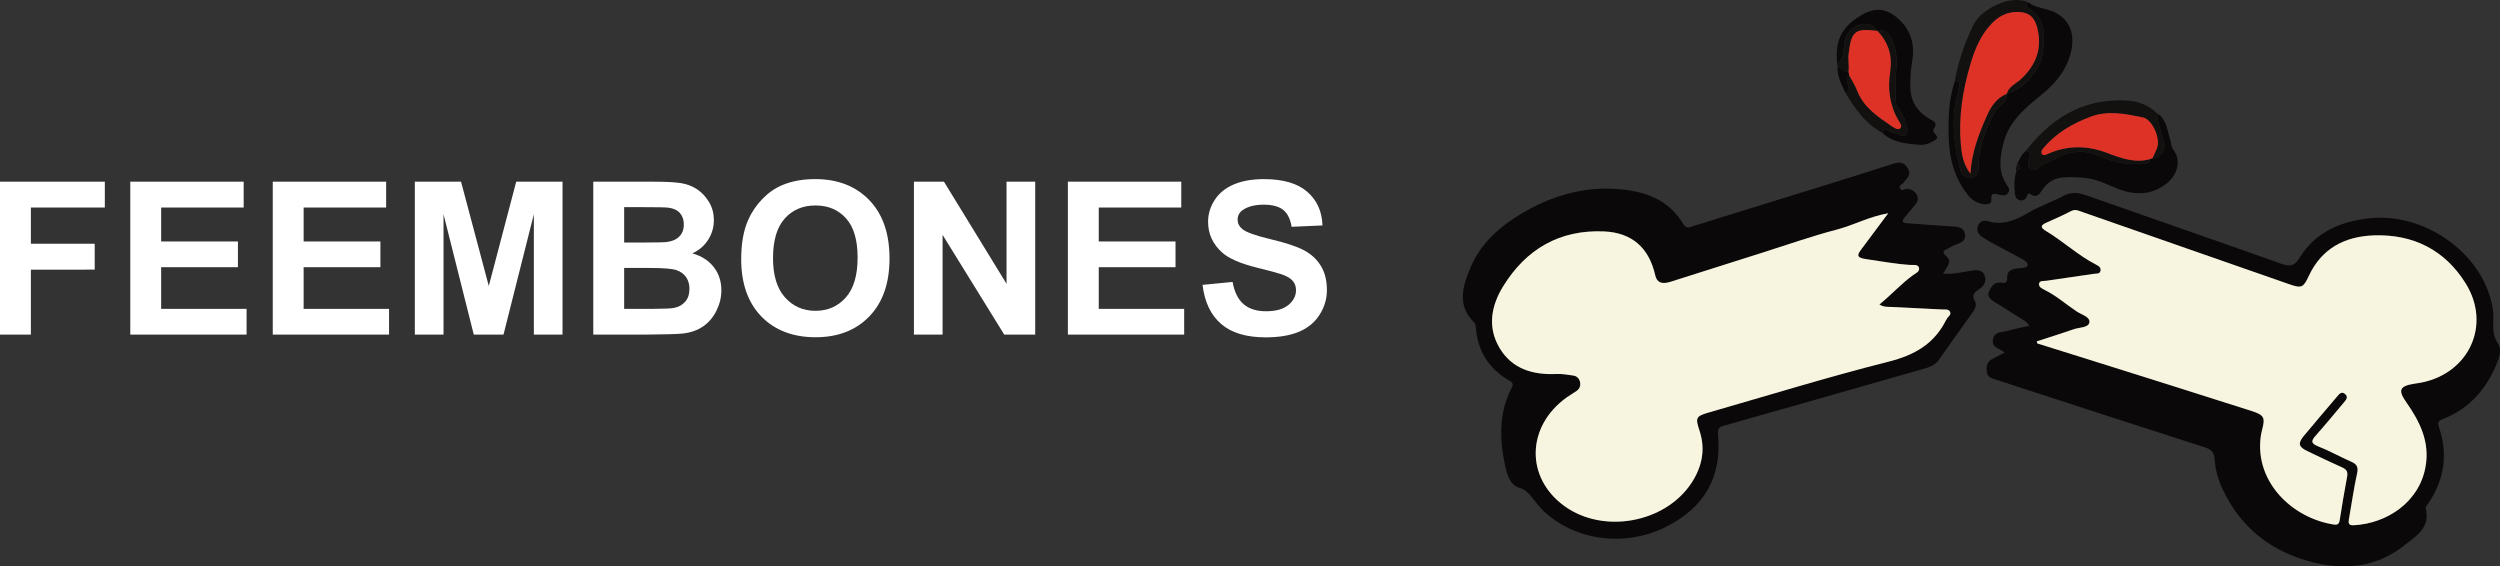 <svg xmlns="http://www.w3.org/2000/svg" id="Camada_2" viewBox="0 0 1641.57 371.89"><rect x="0" y="0" width="1641.57" height="371.89" fill="#333333" stroke="none"/><defs><style> .cls-1 { fill: #f7f5df; } .cls-2 { fill: #fff; } .cls-3 { fill: #dd3225; } .cls-4 { fill: #121110; } .cls-5 { fill: #0a0809; } </style></defs><g id="Camada_2-2" data-name="Camada_2"><path class="cls-5" d="M1331.7,1.49c5.19,3.96,11.96,3.86,17.47,6.57,11.61,5.72,14.43,17.56,8.85,31.89-3.75,9.61-10.53,16.64-18.29,22.92-10.65,8.62-20.89,17.33-24.36,31.64-2.26,9.33-3.38,18.19,2.26,26.73,1.1,1.64,2.55,3.45.78,5.6-1.59,1.95-3.43,1.52-5.59,1.01-2.63-.62-5.94-1.97-5.2,3.48.3,2.21-2.24,3-4.63,2.79-4.64-.42-8.19-2.75-10.96-6.26-8.2-10.38-11.8-22.42-12.36-35.44-.57-13.21-.31-26.38,3.93-39.12,2.68-.05,3.61.83,2.9,3.77-1.22,5.01-2.66,10.29-3.16,15.11-1.37,13.14.36,26.43,3.84,39.3.83,3.07,3.65,5.81,6.87,5.51,2.56-.24,5.1-2.45,5.05-5.97-.2-13.59,4.49-25.65,10.8-37.49,2.29-4.29,8.46-5.91,7.79-11.91l.36.36-.36-.37c11.19-3.11,22.32-15.79,23.62-26.96,1.23-10.65,2.54-22.47-9.59-29.35-1.74-.98-.67-2.51-.01-3.8h-.01Z"></path><path class="cls-5" d="M1416.52,74.51c6.33,3.99,6.5,11.05,8.47,17.17.68,2.13.52,4.48,1.98,6.41,6.07,8,2.08,17.64-4.68,22.71-9.21,6.89-19.1,7.59-29.79,3.86-7.15-2.5-13.76-6.47-21.45-7.58-5.56-.8-11.12-.98-16.66-.54-5.34.44-9.73,3.02-12.93,7.53-1.97,2.76-3.67,6.52-8.22,3.4-1.75-1.21-2.03.58-2.43,1.57-.83,2.05-2.35,2.91-4.4,2.48-2.38-.51-3.12-2.43-3.37-4.63-.54-4.74-.51-9.44.82-14.07,1.61-1.53,4.54-2.85.8-5.19,1.41-3.15,2.74-6.35,5.57-8.57,4.49,1.05,2.14,3.89,1.72,6.31-.35,2.03-.7,4.22,1.47,5.55,1.53.95,3.52,1.05,4.55-.35,2.55-3.43,6.78-3.4,9.99-5.38,10.91-6.72,21.7-7.35,33.58-1.67,6.79,3.26,14.79,4.12,22.53,4.23,3.11.05,6.72.39,8.35-3.51l.41-.32h.52c6.01-.24,8.82-5.34,7.47-11.07-1.44-6.11-4.43-11.88-4.32-18.35v.02h.02Z"></path><path class="cls-5" d="M1206.42,42.13c-1.48-12.94,1.24-22.53,13-30.42,9.43-6.31,17.02-7.44,25.52-.68,9.38,7.45,12.74,17.59,10.65,29.24-1,5.55-1.24,11.06-1.22,16.61.04,9.33,4.4,16.34,12.39,21.02,2.75,1.62,5.87,2.63,3.04,6.63-.22.32-.39.78-.37,1.17.06,2.21,4.58,4.01,1.51,6.1-2.89,1.97-6.91,3.57-10.27,3.31-8.74-.7-17.76-1.37-24.74-7.9,2.34-6.07,5,1.07,7.93-.09,1.99-.78,4.93,4.19,7.5,1.21,2.6-3-.14-6.66-.67-9.99-.11-.72-1.19-1.27-1.34-1.99-.76-3.84-4.7-6.17-4.62-10.49.11-6.26-.49-12.42.29-18.8.77-6.46.52-13.55-2.25-19.88-1.82-4.16-3.86-8.57-9.92-6.81l-.52-.12c-.05-.4.04-.93-.19-1.18-4.11-4.58-8.95-3.96-13.76-1.56-3.96,1.98-6.53,5.06-7.18,9.79-.71,5.18-.11,10.9-4.78,14.84h0Z"></path><path class="cls-4" d="M1416.52,74.51c-.11,6.47,2.89,12.24,4.32,18.35,1.34,5.74-1.46,10.84-7.47,11.09,1.01-2.24,2.13-4.45,3-6.74,2.4-6.28-3.11-18.84-9.33-20.11-11.44-2.33-22.8-4.82-34.57-.35-11.62,4.4-21.92,10.37-30.08,19.77-1.03,1.19-2.56,2.8-1.68,4.34,1.07,1.85,2.92.6,4.39-.02,12.78-5.5,25.5-5.35,38.49-.44,9.22,3.5,18.63,7.07,28.83,3.87-1.62,3.89-5.24,3.55-8.35,3.51-7.74-.11-15.74-.97-22.53-4.23-11.88-5.7-22.68-5.05-33.58,1.67-3.21,1.98-7.44,1.93-9.99,5.38-1.03,1.39-3.02,1.29-4.55.35-2.17-1.33-1.83-3.52-1.47-5.55.42-2.41,2.79-5.26-1.72-6.31,16.47-21.35,37.27-34.34,65.2-33.17,7.98.34,15.24,2.85,21.09,8.62v-.02h0Z"></path><path class="cls-4" d="M1317.68,61.62c.66,6-5.5,7.62-7.79,11.91-6.31,11.85-10.99,23.9-10.8,37.49.05,3.51-2.49,5.74-5.05,5.97-3.21.3-6.03-2.44-6.87-5.51-3.5-12.85-5.21-26.16-3.84-39.3.5-4.82,1.94-10.09,3.16-15.11.71-2.94-.22-3.82-2.9-3.77,2.2-12.98,6.53-25.26,12.26-37.08,4.7-9.72,23.7-20.15,35.86-14.73-.66,1.28-1.73,2.81.01,3.8,12.12,6.87,10.81,18.7,9.59,29.35-1.28,11.16-12.43,23.84-23.62,26.96,1.27-4.87,5.92-6.55,9.15-9.52,10.1-9.31,14.32-20.38,10.84-33.93-1.93-7.48-6.05-10.44-13.7-10.29-6.61.12-11.88,3.1-16.26,7.71-7.07,7.47-10.88,16.44-13.82,26.35-5.16,17.41-7.93,34.92-6.36,52.96.55,6.27,1.49,12.77,6.27,19.19.86-14.43,5.7-26.47,10.91-38.29,2.63-5.95,6.38-11.51,12.95-14.17h.01Z"></path><path class="cls-4" d="M1232.84,20.36c6.07-1.77,8.1,2.65,9.93,6.81,2.77,6.33,3.04,13.43,2.25,19.88-.77,6.38-.17,12.54-.29,18.8-.07,4.32,3.87,6.64,4.62,10.49.14.72,1.22,1.27,1.34,1.99.54,3.35,3.27,6.99.67,9.99-2.58,2.97-5.51-1.99-7.5-1.21-2.94,1.16-5.6-5.99-7.93.09-11.2-5.99-17.98-16.03-24.31-26.48,3.5-1.22,2.08-3.81,1.54-6-.49-1.99-1.32-3.89,1.06-5.25,1.72,3.24,3.81,6.33,5.1,9.73,4.28,11.34,13.82,17.47,23.14,23.84,1.48,1.01,3.63,2.34,5.04,1.31,1.88-1.38.17-3.45-.71-4.93-6.01-10-7.39-21.09-5.69-32.13,1.65-10.75-1.1-19.31-8.26-26.95h-.01v.02Z"></path><path class="cls-4" d="M1206.42,42.13c4.65-3.96,4.07-9.68,4.78-14.84.65-4.74,3.22-7.81,7.18-9.79,4.8-2.4,9.66-3.04,13.76,1.56.22.25.14.78.19,1.18-14.46-1.79-16.77.37-18.48,15.26-.46,3.96.45,7.74-.04,11.58-2.99.92-4.28-3.12-7.19-2.44-.06-.83-.12-1.67-.19-2.49h-.01v-.02Z"></path><path class="cls-5" d="M1206.61,44.63c2.91-.68,4.21,3.36,7.19,2.44.14.8.29,1.61.42,2.4-2.38,1.36-1.56,3.26-1.06,5.25.54,2.19,1.95,4.78-1.54,6-2.33-5.16-5.18-10.15-5.01-16.09h0Z"></path><path class="cls-4" d="M1324.66,107.63c3.75,2.34.81,3.67-.8,5.19-.35-1.83,0-3.55.8-5.19Z"></path><path class="cls-3" d="M1412.43,104.27c-10.2,3.19-19.61-.39-28.83-3.87-12.99-4.92-25.72-5.06-38.49.44-1.47.63-3.32,1.88-4.39.02-.9-1.54.65-3.16,1.68-4.34,8.16-9.41,18.45-15.37,30.08-19.77,11.78-4.47,23.14-1.98,34.57.35,6.22,1.27,11.73,13.82,9.33,20.11-.88,2.29-1.99,4.5-3,6.74h-.52l-.41.32h-.02Z"></path><path class="cls-3" d="M1214.23,49.47c-.14-.8-.29-1.61-.42-2.4.49-3.84-.42-7.63.04-11.58,1.72-14.88,4.02-17.05,18.48-15.26,0,0,.54.12.52.14,7.17,7.64,9.92,16.2,8.26,26.95-1.7,11.04-.32,22.12,5.69,32.13.9,1.48,2.59,3.55.71,4.93-1.41,1.03-3.57-.3-5.04-1.31-9.32-6.38-18.85-12.51-23.14-23.84-1.28-3.4-3.37-6.5-5.1-9.73v-.02h0Z"></path><path class="cls-3" d="M1317.68,61.62c-6.57,2.66-10.34,8.22-12.95,14.17-5.21,11.82-10.05,23.85-10.91,38.29-4.78-6.42-5.72-12.92-6.27-19.19-1.58-18.04,1.18-35.55,6.36-52.96,2.94-9.92,6.74-18.89,13.82-26.35,4.37-4.62,9.64-7.58,16.26-7.71,7.65-.15,11.77,2.81,13.7,10.29,3.48,13.54-.73,24.63-10.84,33.93-3.22,2.97-7.88,4.65-9.15,9.52l.36.36-.36-.36h-.02,0Z"></path><path class="cls-5" d="M1316.25,231.49c-2.96-2.73-8.54-2.95-7.65-8.46.88-5.54,6.11-4.72,9.81-5.81,4.44-1.31,9.02-2.14,14.14-3.31-2.34-3.48-5.66-4.78-8.46-6.62-4.64-3.06-9.48-5.84-14.17-8.82-2.49-1.58-5.36-3.71-3.98-6.79,1.32-2.95,3.25-6.69,7.62-6.1,3.27.45,4.52.31,4.45-3.75-.06-4.73,4.33-5.4,8.13-5.76,2.03-.2,5.09-.24,5.31-1.8.3-2.08-2.31-3.41-4.31-4.54-8.26-4.73-16.98-8.6-25.02-13.79-3.09-1.99-4.32-4.04-3.43-7.23.85-3.07,3.58-4.38,6.35-3.53,10.2,3.1,18.58-.62,27.15-5.69,7.06-4.17,15.02-6.79,22.3-10.65,4.99-2.65,9.49-2.66,14.73-.82,42.92,15.13,85.95,29.96,128.82,45.19,5.84,2.08,8.61,1.43,12.09-4.17,10.37-16.69,26.75-23.67,45.7-25.71,32.23-3.48,66.46,17.41,77.84,47.6,2.05,5.43,3.42,11.01,3.53,16.85.1,6.03-1.05,12.01,3.01,17.69,2.17,3.04,1.41,7.7-.02,11.42-6.84,17.66-18.13,31.33-36.23,38.28-3.45,1.32-3.33,2.75-2.44,5.41,6.08,18.08,3.42,34.89-7.43,50.49-.57.82-1.54,1.93-1.34,2.64,3.41,12.82-6.68,18.59-14.11,24.48-17.69,14.01-38.34,16.44-59.85,11.05-27.18-6.81-47.4-22.48-59.39-48.09-2.91-6.2-4.8-12.78-5.19-19.6-.26-4.64-2.39-6.51-6.69-7.89-40.99-13.12-81.91-26.48-122.84-39.78-5.09-1.65-10.14-3.45-15.27-4.99-2.56-.77-4.58-1.84-4.83-4.78-.27-3.2-.12-6.3,3.12-8.1,2.81-1.56,5.7-2.97,8.64-4.5h-.07l-.02-.02ZM1337.34,224.18c.11.44.21.88.32,1.32,13.39,4.19,26.78,8.36,40.17,12.58,33.52,10.55,67.07,21.03,100.53,31.77,8.47,2.73,9.02,4.4,6.84,12.68-.42,1.59-.71,3.22-.91,4.85-3.5,29.17,20.62,52.77,48.07,57.04,3.47.54,3.63-1.46,4.02-3.82,1.51-9.17,2.94-18.35,4.69-27.47.62-3.22-.16-4.87-3.19-6.2-7.75-3.42-15.37-7.14-23.01-10.79-5.65-2.69-6.25-5.03-2.19-9.93,7.11-8.59,14.4-17.03,21.59-25.55,1.49-1.75,3.09-4.06,5.54-1.93,2.44,2.12.34,4.13-1.1,5.84-5.96,7.12-11.86,14.3-18.04,21.23-2.97,3.33-3.86,5.19,1.34,7.24,7.47,2.96,14.55,6.92,21.91,10.17,3.66,1.61,4.65,3.48,3.73,7.63-2.18,9.87-3.56,19.91-5.33,29.86-.46,2.61-.44,4.37,3.12,4.18,21.54-1.12,42.85-14.88,47.12-38.2,3-16.41-3.65-29.81-12.63-42.59-5.6-7.95-4.38-10.66,5.46-12.17,1.43-.22,2.87-.41,4.29-.68,31.56-6.17,46.18-37.98,29.3-65.12-13.66-21.97-34.36-32.39-60.1-31.59-19.05.6-34.39,8.4-42.87,26.53-3.62,7.74-4.7,8.41-12.72,5.62-45.27-15.79-90.54-31.61-135.81-47.4-2.45-.86-4.75-2.2-7.67-.67-5.3,2.77-10.8,5.2-16.28,7.62-4.53,2-3.24,3.6.05,5.56,11.25,6.76,20.89,15.9,32.64,21.94,1.64.85,3.5,1.89,2.91,4.19-.54,2.13-2.64,1.61-4.17,1.84-10.43,1.54-20.88,3.01-31.31,4.58-1.74.26-4.42-.25-4.82,1.84-.42,2.28,2.08,3.38,3.87,4.28,7.57,3.76,13.84,9.41,20.81,14.02,3.14,2.08,8.91,3.55,8.37,7.15s-6.47,3.22-10.07,4.47c-8.14,2.82-16.36,5.39-24.56,8.06h.02l.07.02Z"></path><path class="cls-5" d="M1275.83,179.74c6.89.45,12.9-1.11,18.95-2.07,3.32-.52,6.62-.57,8.13,2.68,1.62,3.52.42,7.04-2.9,9.22-3.27,2.14-5.77,3.89-3.14,8.45,1.34,2.33-.19,5.15-1.84,7.44-7.34,10.23-14.7,20.43-21.89,30.76-2.89,4.14-7.35,5.19-11.63,6.42-42.98,12.33-85.98,24.55-129,36.72-3.1.87-4.85,1.54-4.45,5.64,2.75,28.02-8.82,48.33-34.31,61.05-27.15,13.54-60.61,8.85-81.07-11.41-1.61-1.58-2.96-3.41-4.44-5.11-3.1-3.56-5.08-7.64-10.68-9.25-5.86-1.68-7.9-8.29-9.12-13.9-3.83-17.63-4.5-35.18,4.23-51.81,1.38-2.63.39-3.42-1.72-4.68-13.34-7.91-20.82-19.54-21.9-35.11-.06-.98-.25-2.24-.88-2.85-11.88-11.44-7.67-24.23-2.48-36.5,6.68-15.79,19.13-26.73,33.56-35.29,19.22-11.39,40.03-17.66,62.55-16.05,17.69,1.26,33.73,6.61,43.5,22.98,2.15,3.61,4.49,2.02,6.83,1.29,27.96-8.61,55.89-17.3,83.83-25.99,15.72-4.89,31.46-9.72,47.11-14.82,4.33-1.42,7.2-1.18,9.71,3.2,2.53,4.43-1,6.43-2.77,9.08-.82,1.22-3.24,1.59-2.5,3.63,1.03,2.82,3.1.4,4.68.52,2.68.21,4.74,1.22,6.16,3.5,1.52,2.45,1.07,4.69-.7,6.82-2.38,2.85-4.74,5.71-7.11,8.57-1.9,2.31-1.63,3.5,1.65,3.71,9.89.63,19.76,1.58,29.66,2.07,4.06.2,7.81.72,8.45,5.3.62,4.45-3.09,5.66-6.57,6.82-1.67.55-3.11,1.75-4.73,2.48-2.69,1.19-4.33,2-1.1,4.96,3.1,2.84,2.54,4.45-2.1,11.55h.01l.02-.02ZM1239.85,140.04c-12.67,2.2-22.67,7.81-33.63,10.68-16.51,4.32-32.66,10.03-48.95,15.18-20.1,6.36-40.18,12.79-60.29,19.11-6.01,1.89-9.03.47-10.14-4.37-4.06-17.92-15.17-27.89-33.61-28.68-29.09-1.27-51.1,11.58-66.16,35.95-7.85,12.72-10.56,26.88-2.43,40.56,8.29,13.95,22.07,17.79,37.43,17.1,3.8-.17,7.4.52,11.06,1.05,2.2.31,3.75,1.84,4.31,3.99.61,2.39-.09,4.57-2.13,6.03-2.18,1.57-4.57,2.85-6.73,4.42-26.45,19.11-27,52.81-1.19,71.35,25.53,18.34,65.92,11,83.22-15.18,6.98-10.56,9.39-22.07,5.4-34.23-2.81-8.55-2.68-9.66,5.99-12.14,39.33-11.27,78.47-23.37,118.12-33.39,17-4.29,29.84-11.6,37.68-27.23.09-.19.26-.34.34-.52.72-1.78,3.56-3,2.17-5.24-1.02-1.65-3.36-1.21-5.2-1.29-11.15-.54-22.31-1.03-33.46-1.64-2.3-.12-4.79.17-7.57-1.63,7.91-6.42,14.3-13.64,22.14-19.3,1.69-1.22,4.69-2.35,3.77-5.01-.75-2.17-3.63-1.52-5.56-1.64-9.92-.62-19.65-2.49-29.45-3.88-6.92-.98-4.96-3.45-2.46-6.83,5.45-7.38,10.97-14.71,17.33-23.22h.02-.02Z"></path><path class="cls-1" d="M1337.34,224.18c8.19-2.68,16.43-5.24,24.56-8.06,3.6-1.24,9.53-.86,10.07-4.47s-5.25-5.08-8.37-7.15c-6.97-4.63-13.24-10.28-20.81-14.02-1.78-.88-4.29-2-3.87-4.28.4-2.09,3.07-1.58,4.82-1.84,10.43-1.57,20.88-3.02,31.31-4.58,1.53-.22,3.63.29,4.17-1.84.58-2.29-1.27-3.35-2.91-4.19-11.75-6.03-21.39-15.18-32.64-21.94-3.29-1.97-4.58-3.56-.05-5.56,5.48-2.43,10.97-4.85,16.28-7.62,2.91-1.52,5.2-.17,7.67.67,45.28,15.78,90.54,31.61,135.81,47.4,8.01,2.79,9.11,2.12,12.72-5.62,8.46-18.12,23.82-25.93,42.87-26.53,25.75-.8,46.45,9.62,60.1,31.59,16.87,27.15,2.25,58.94-29.3,65.12-1.42.27-2.86.46-4.29.68-9.84,1.51-11.06,4.22-5.46,12.17,9,12.78,15.64,26.18,12.63,42.59-4.27,23.32-25.58,37.09-47.12,38.2-3.56.19-3.58-1.58-3.12-4.18,1.77-9.95,3.15-20,5.33-29.86.91-4.14-.09-6.01-3.73-7.63-7.37-3.25-14.43-7.2-21.91-10.17-5.2-2.07-4.32-3.91-1.34-7.24,6.17-6.93,12.07-14.11,18.04-21.23,1.43-1.7,3.53-3.72,1.1-5.84-2.45-2.12-4.06.17-5.54,1.93-7.2,8.51-14.48,16.96-21.59,25.55-4.06,4.9-3.46,7.23,2.19,9.93,7.65,3.65,15.27,7.37,23.01,10.79,3.02,1.33,3.81,2.97,3.19,6.2-1.75,9.12-3.2,18.3-4.69,27.47-.39,2.36-.56,4.36-4.02,3.82-27.46-4.27-51.58-27.87-48.07-57.04.2-1.63.49-3.26.91-4.85,2.18-8.27,1.63-9.97-6.84-12.68-33.46-10.74-67.01-21.22-100.53-31.77-13.38-4.22-26.78-8.39-40.17-12.58-.11-.44-.21-.88-.32-1.32h-.02l-.07-.02Z"></path><path class="cls-1" d="M1239.85,140.04c-6.36,8.51-11.88,15.84-17.33,23.22-2.5,3.38-4.47,5.85,2.46,6.83,9.81,1.39,19.54,3.26,29.45,3.88,1.93.12,4.82-.52,5.56,1.64.92,2.66-2.08,3.78-3.77,5.01-7.84,5.66-14.22,12.88-22.14,19.3,2.77,1.8,5.26,1.51,7.57,1.63,11.15.61,22.31,1.11,33.46,1.64,1.84.09,4.18-.36,5.2,1.29,1.38,2.24-1.44,3.46-2.17,5.24-.07.19-.24.34-.34.52-7.83,15.63-20.67,22.93-37.68,27.23-39.66,10-78.79,22.1-118.12,33.39-8.67,2.49-8.8,3.58-5.99,12.14,3.99,12.16,1.58,23.68-5.4,34.23-17.3,26.18-57.7,33.51-83.22,15.18-25.81-18.54-25.26-52.25,1.19-71.35,2.18-1.57,4.55-2.85,6.73-4.42,2.04-1.47,2.74-3.65,2.13-6.03-.55-2.15-2.1-3.68-4.31-3.99-3.66-.52-7.27-1.22-11.06-1.05-15.35.7-29.14-3.15-37.43-17.1-8.14-13.69-5.43-27.85,2.43-40.56,15.04-24.36,37.07-37.21,66.16-35.95,18.43.8,29.54,10.78,33.61,28.68,1.09,4.84,4.12,6.26,10.14,4.37,20.11-6.32,40.18-12.75,60.29-19.11,16.29-5.15,32.44-10.86,48.95-15.18,10.96-2.86,20.95-8.47,33.63-10.68h-.02.02Z"></path><g><path class="cls-2" d="M0,219.71v-100.41h68.83v16.99H20.27v23.77h41.92v16.99H20.27v42.67H0Z"></path><path class="cls-2" d="M85.55,219.71v-100.41h74.45v16.99h-54.18v22.26h50.41v16.92h-50.41v27.33h56.09v16.92h-76.37.01Z"></path><path class="cls-2" d="M179.1,219.71v-100.41h74.45v16.99h-54.18v22.26h50.41v16.92h-50.41v27.33h56.09v16.92h-76.37,0Z"></path><path class="cls-2" d="M272.39,219.71v-100.41h30.34l18.22,68.49,18.01-68.49h30.41v100.41h-18.83v-79.04l-19.93,79.04h-19.52l-19.86-79.04v79.04h-18.84Z"></path><path class="cls-2" d="M389.57,119.31h40.13c7.94,0,13.87.33,17.77.99,3.9.66,7.4,2.04,10.48,4.14,3.08,2.1,5.65,4.9,7.71,8.39s3.08,7.41,3.08,11.75c0,4.7-1.27,9.02-3.8,12.94-2.53,3.93-5.97,6.87-10.31,8.83,6.12,1.78,10.82,4.82,14.11,9.11,3.29,4.29,4.93,9.34,4.93,15.14,0,4.57-1.06,9.01-3.19,13.32-2.12,4.32-5.02,7.76-8.7,10.34-3.68,2.58-8.21,4.17-13.59,4.76-3.38.37-11.53.59-24.45.68h-34.18v-100.41.02ZM409.84,136.02v23.22h13.29c7.9,0,12.81-.11,14.73-.34,3.47-.41,6.2-1.61,8.18-3.6,1.99-1.99,2.98-4.6,2.98-7.84s-.86-5.63-2.57-7.57c-1.71-1.94-4.26-3.12-7.64-3.53-2.01-.23-7.79-.34-17.33-.34h-11.64ZM409.84,175.95v26.85h18.77c7.31,0,11.94-.21,13.9-.62,3.01-.55,5.47-1.88,7.36-4.01,1.89-2.12,2.84-4.97,2.84-8.53,0-3.01-.73-5.57-2.19-7.67-1.46-2.1-3.57-3.63-6.34-4.59-2.76-.96-8.76-1.44-17.98-1.44h-16.37.01Z"></path><path class="cls-2" d="M486.69,170.13c0-10.23,1.53-18.81,4.59-25.75,2.28-5.11,5.4-9.7,9.35-13.77,3.95-4.06,8.28-7.08,12.98-9.04,6.25-2.65,13.47-3.97,21.64-3.97,14.79,0,26.63,4.59,35.51,13.77s13.32,21.94,13.32,38.29-4.41,28.89-13.22,38.05c-8.81,9.15-20.59,13.73-35.34,13.73s-26.8-4.55-35.61-13.66-13.22-21.65-13.22-37.64h0ZM507.58,169.44c0,11.37,2.62,19.99,7.88,25.85,5.25,5.87,11.92,8.8,20,8.8s14.71-2.91,19.9-8.73c5.18-5.82,7.77-14.55,7.77-26.2s-2.52-20.09-7.57-25.75-11.75-8.49-20.1-8.49-15.09,2.87-20.2,8.6c-5.11,5.73-7.67,14.37-7.67,25.92h-.01Z"></path><path class="cls-2" d="M600.11,219.71v-100.41h19.72l41.09,67.05v-67.05h18.83v100.41h-20.34l-40.48-65.48v65.48h-18.83.01Z"></path><path class="cls-2" d="M701.2,219.71v-100.41h74.45v16.99h-54.18v22.26h50.41v16.92h-50.41v27.33h56.09v16.92h-76.37,0Z"></path><path class="cls-2" d="M789.62,187.05l19.73-1.92c1.19,6.62,3.6,11.48,7.23,14.59s8.53,4.66,14.69,4.66c6.53,0,11.45-1.38,14.76-4.14s4.97-5.99,4.97-9.69c0-2.37-.7-4.39-2.09-6.06s-3.82-3.12-7.29-4.35c-2.37-.82-7.79-2.28-16.23-4.38-10.87-2.69-18.49-6-22.88-9.93-6.16-5.52-9.25-12.26-9.25-20.2,0-5.11,1.45-9.9,4.35-14.35,2.9-4.45,7.08-7.84,12.53-10.17,5.46-2.33,12.04-3.49,19.76-3.49,12.6,0,22.09,2.76,28.46,8.29s9.71,12.9,10.03,22.12l-20.27.89c-.87-5.16-2.73-8.87-5.58-11.13-2.85-2.26-7.13-3.39-12.84-3.39s-10.5,1.21-13.83,3.63c-2.15,1.55-3.22,3.63-3.22,6.23,0,2.38,1,4.41,3.01,6.1,2.56,2.15,8.77,4.38,18.63,6.71s17.16,4.74,21.88,7.23c4.73,2.49,8.42,5.89,11.1,10.21,2.67,4.31,4.01,9.65,4.01,15.99,0,5.75-1.6,11.14-4.79,16.16s-7.72,8.76-13.56,11.2c-5.85,2.44-13.13,3.66-21.85,3.66-12.69,0-22.44-2.93-29.25-8.8-6.8-5.87-10.87-14.42-12.19-25.65l-.02-.02Z"></path></g></g></svg>